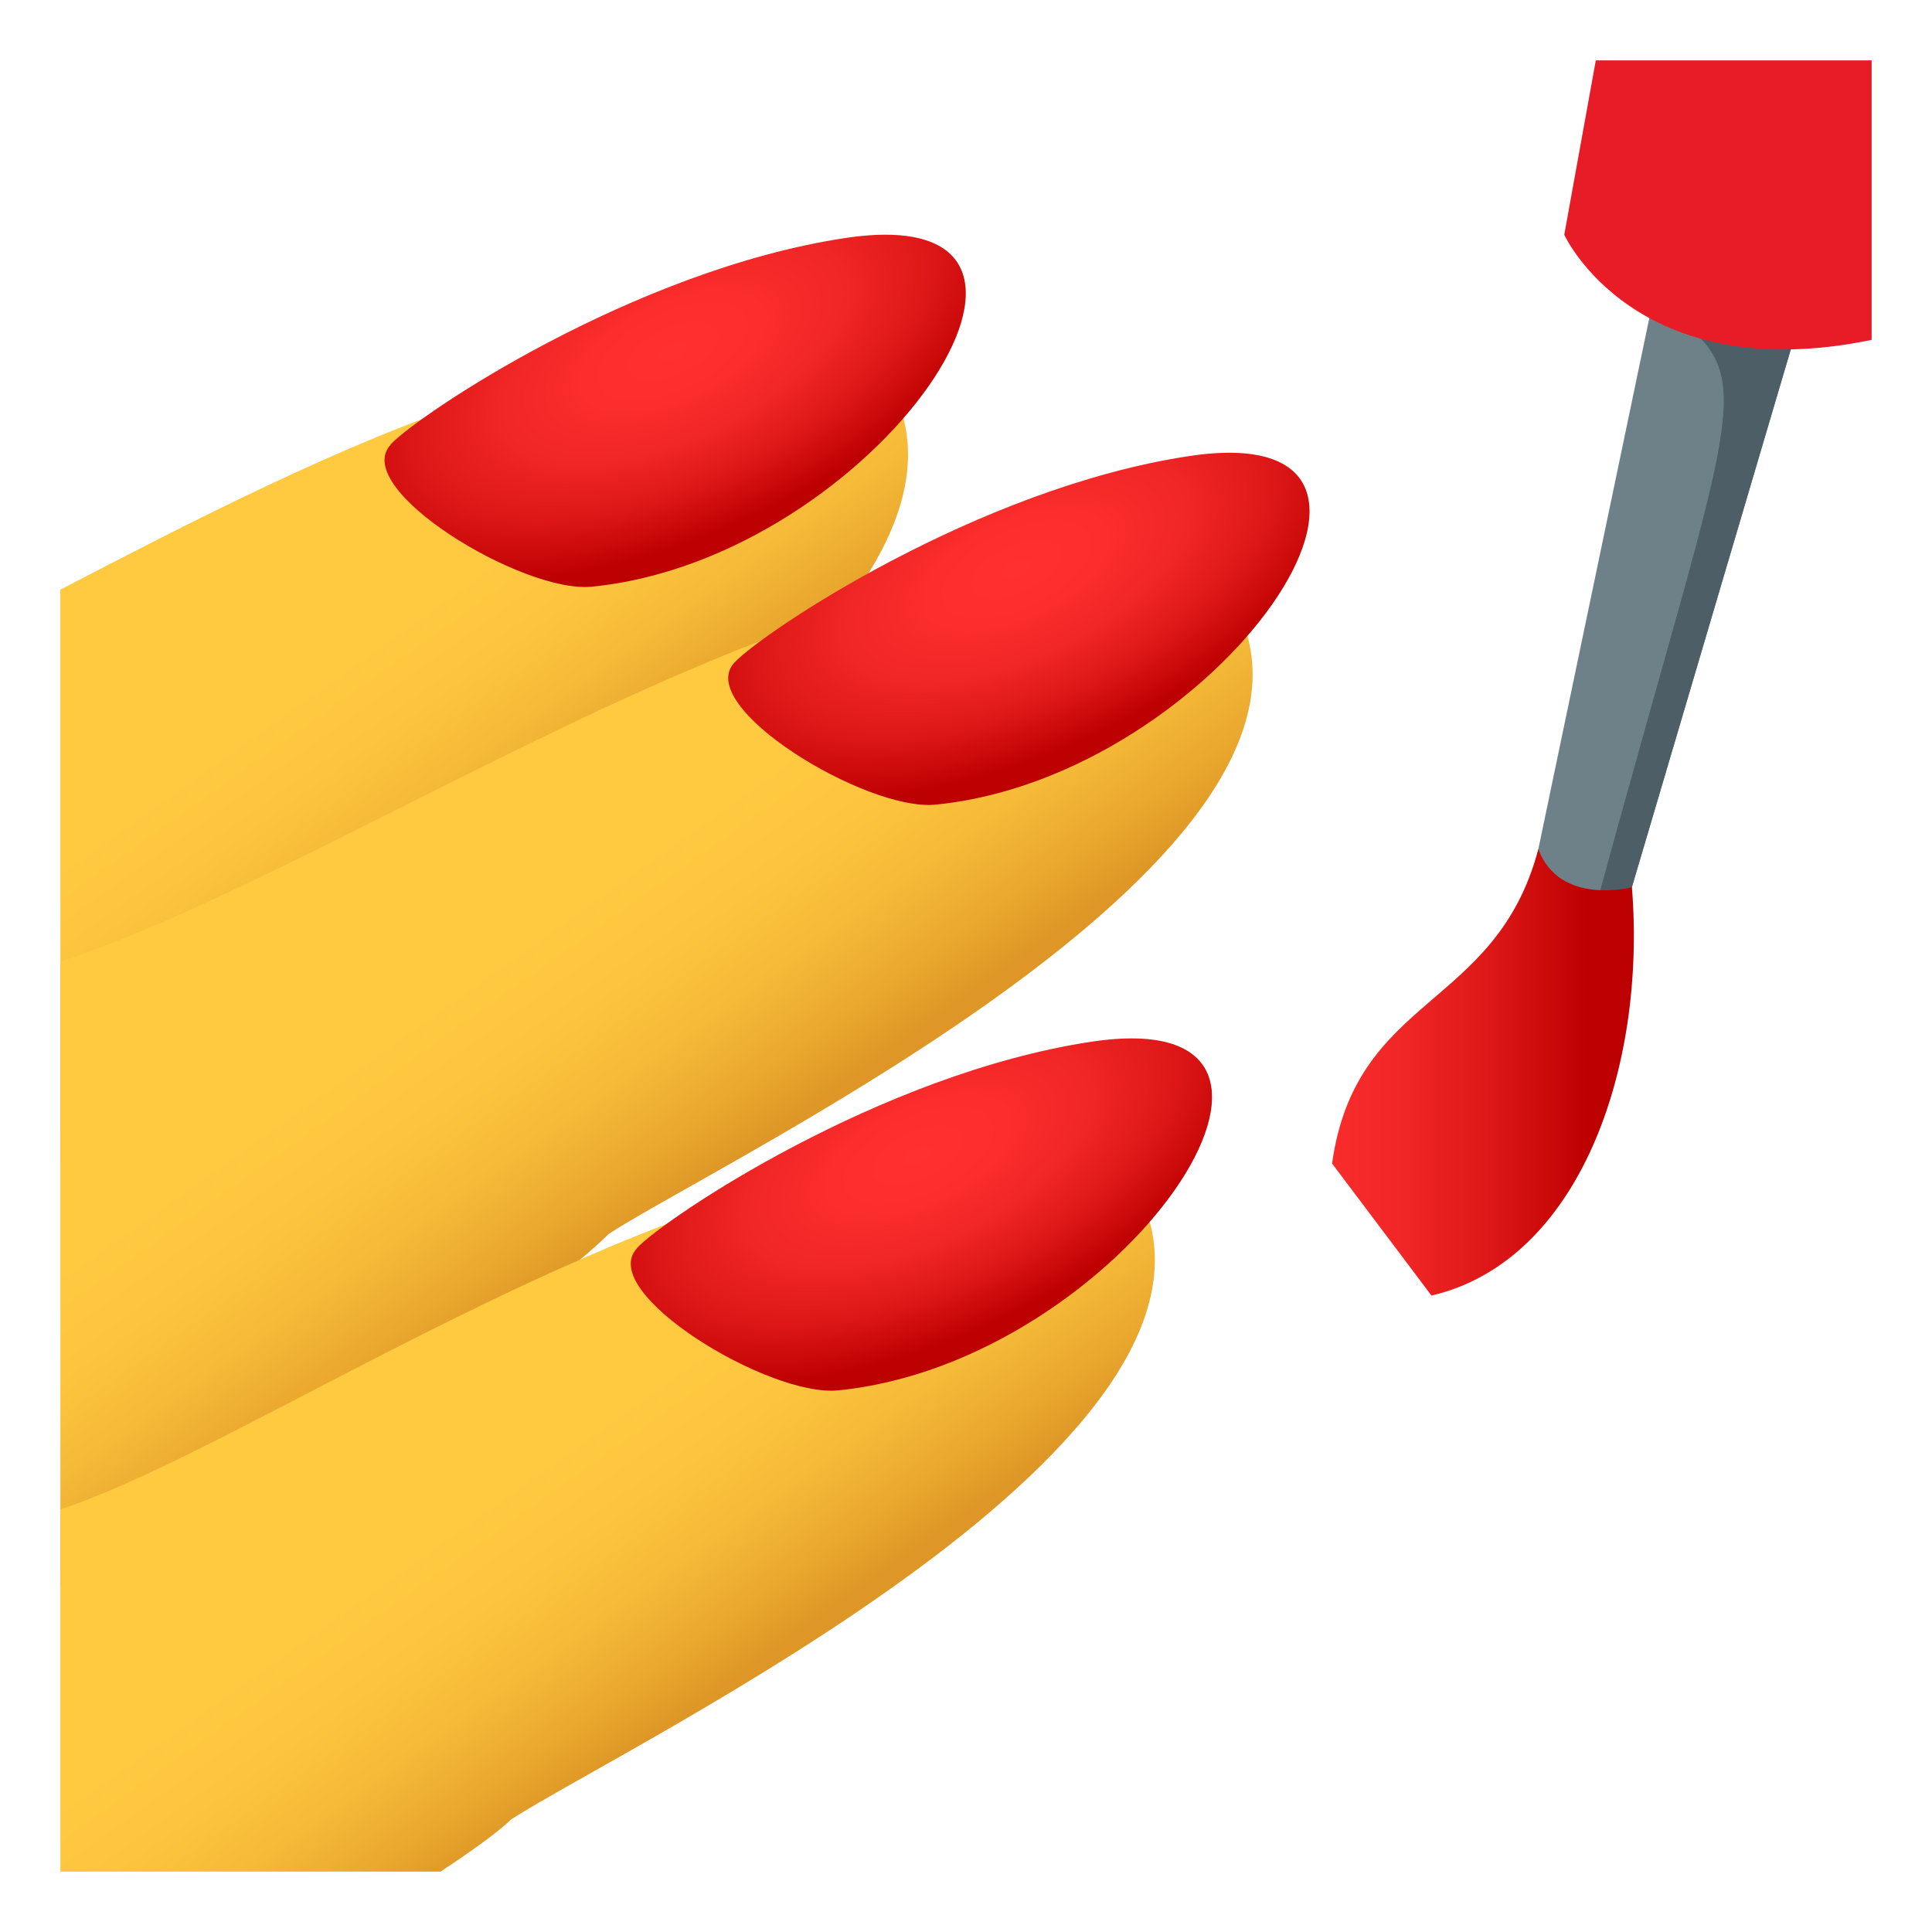 <svg xmlns="http://www.w3.org/2000/svg" xmlns:xlink="http://www.w3.org/1999/xlink" viewBox="0 0 64 64"><linearGradient id="A" gradientUnits="userSpaceOnUse"><stop offset=".073" stop-color="#de9726"/><stop offset=".188" stop-color="#e9a72e"/><stop offset=".37" stop-color="#f5ba38"/><stop offset=".557" stop-color="#fdc53e"/><stop offset=".758" stop-color="#ffc940"/></linearGradient><linearGradient id="B" x1="18.259" x2="10.702" xlink:href="#A" y1="29.189" y2="18.542"/><linearGradient id="C" gradientUnits="userSpaceOnUse"><stop offset="0" stop-color="#ff3030"/><stop offset=".257" stop-color="#fb2d2d"/><stop offset=".497" stop-color="#f02525"/><stop offset=".73" stop-color="#dd1717"/><stop offset=".958" stop-color="#c30404"/><stop offset="1" stop-color="#bd0000"/></linearGradient><radialGradient id="D" cx="22.511" cy="11.617" gradientTransform="matrix(.908 -.418 .202 .44 -.503 15.928)" r="12.568" xlink:href="#C"/><linearGradient id="E" x1="24.047" x2="15.588" xlink:href="#A" y1="39.94" y2="28.022"/><radialGradient id="F" cx="33.894" cy="18.839" gradientTransform="matrix(.908 -.418 .202 .44 -.921 24.739)" r="12.567" xlink:href="#C"/><linearGradient id="G" x1="24.224" x2="16.143" xlink:href="#A" y1="56.895" y2="45.509"/><radialGradient id="H" cx="30.656" cy="38.241" gradientTransform="matrix(.908 -.418 .202 .44 -5.145 34.26)" r="12.568" xlink:href="#C"/><linearGradient id="I" gradientUnits="userSpaceOnUse" x1="40.703" x2="54.124" y1="35.523" y2="35.523"><stop offset="0" stop-color="#ff3030"/><stop offset=".228" stop-color="#fb2d2d"/><stop offset=".44" stop-color="#f02525"/><stop offset=".646" stop-color="#dd1717"/><stop offset=".847" stop-color="#c30404"/><stop offset=".885" stop-color="#bd0000"/></linearGradient><path d="m55.16 8.028-4.375 20.934 3.022 1.283 6.564-22.217z" fill="#6e8189"/><path d="M54.758 9.956c3.713 2.625 2.963 2.238-1.893 20.066-.063.232.94.223.94.223L60.37 8.028c.001 0-4.694.76-5.612 1.928z" fill="#4e5e67"/><path d="M62 2h-9.137l-1.045 5.777s2.33 5.1 10.182 3.482z" fill="#e81c27"/><path d="M29.5 12.778C21.992 9.112 10.563 15.09 2 19.532v19c9.998-5.71 31.916-17.557 27.5-25.764z" fill="url(#B)"/><path d="M12.943 14.73c-1.354 1.45 4.36 4.93 6.656 4.705 9.436-.926 17.52-12.926 8.4-11.55-7.017 1.06-14.136 5.848-15.066 6.844z" fill="url(#D)"/><path d="M40.895 20C30.633 14.997 13.123 28.128 2 31.86v20.693c5.83-3.607 14.832-8.387 18.172-11.684C24.125 38.317 45.3 28.206 40.895 20z" fill="url(#E)"/><path d="M24.328 21.95c-1.354 1.45 4.36 4.93 6.656 4.705 9.436-.926 17.52-12.924 8.408-11.547-7.015 1.06-14.136 5.846-15.064 6.842z" fill="url(#F)"/><path d="M37.656 39.4C27.396 34.4 9.656 47.497 2 50v12h12.592s1.72-1.115 2.34-1.73c3.957-2.55 25.13-12.664 20.724-20.87z" fill="url(#G)"/><path d="M21.1 41.353c-1.354 1.45 4.36 4.93 6.656 4.705 9.436-.926 17.52-12.924 8.4-11.55-7.017 1.06-14.136 5.847-15.066 6.844z" fill="url(#H)"/><path d="M54.06 29.392s-2.402.63-3.1-1.264c-1.416 5.33-6.04 4.79-6.834 10.414l3.293 4.375c4.88-1.135 7.125-7.5 6.64-13.525z" fill="url(#I)"/></svg>
